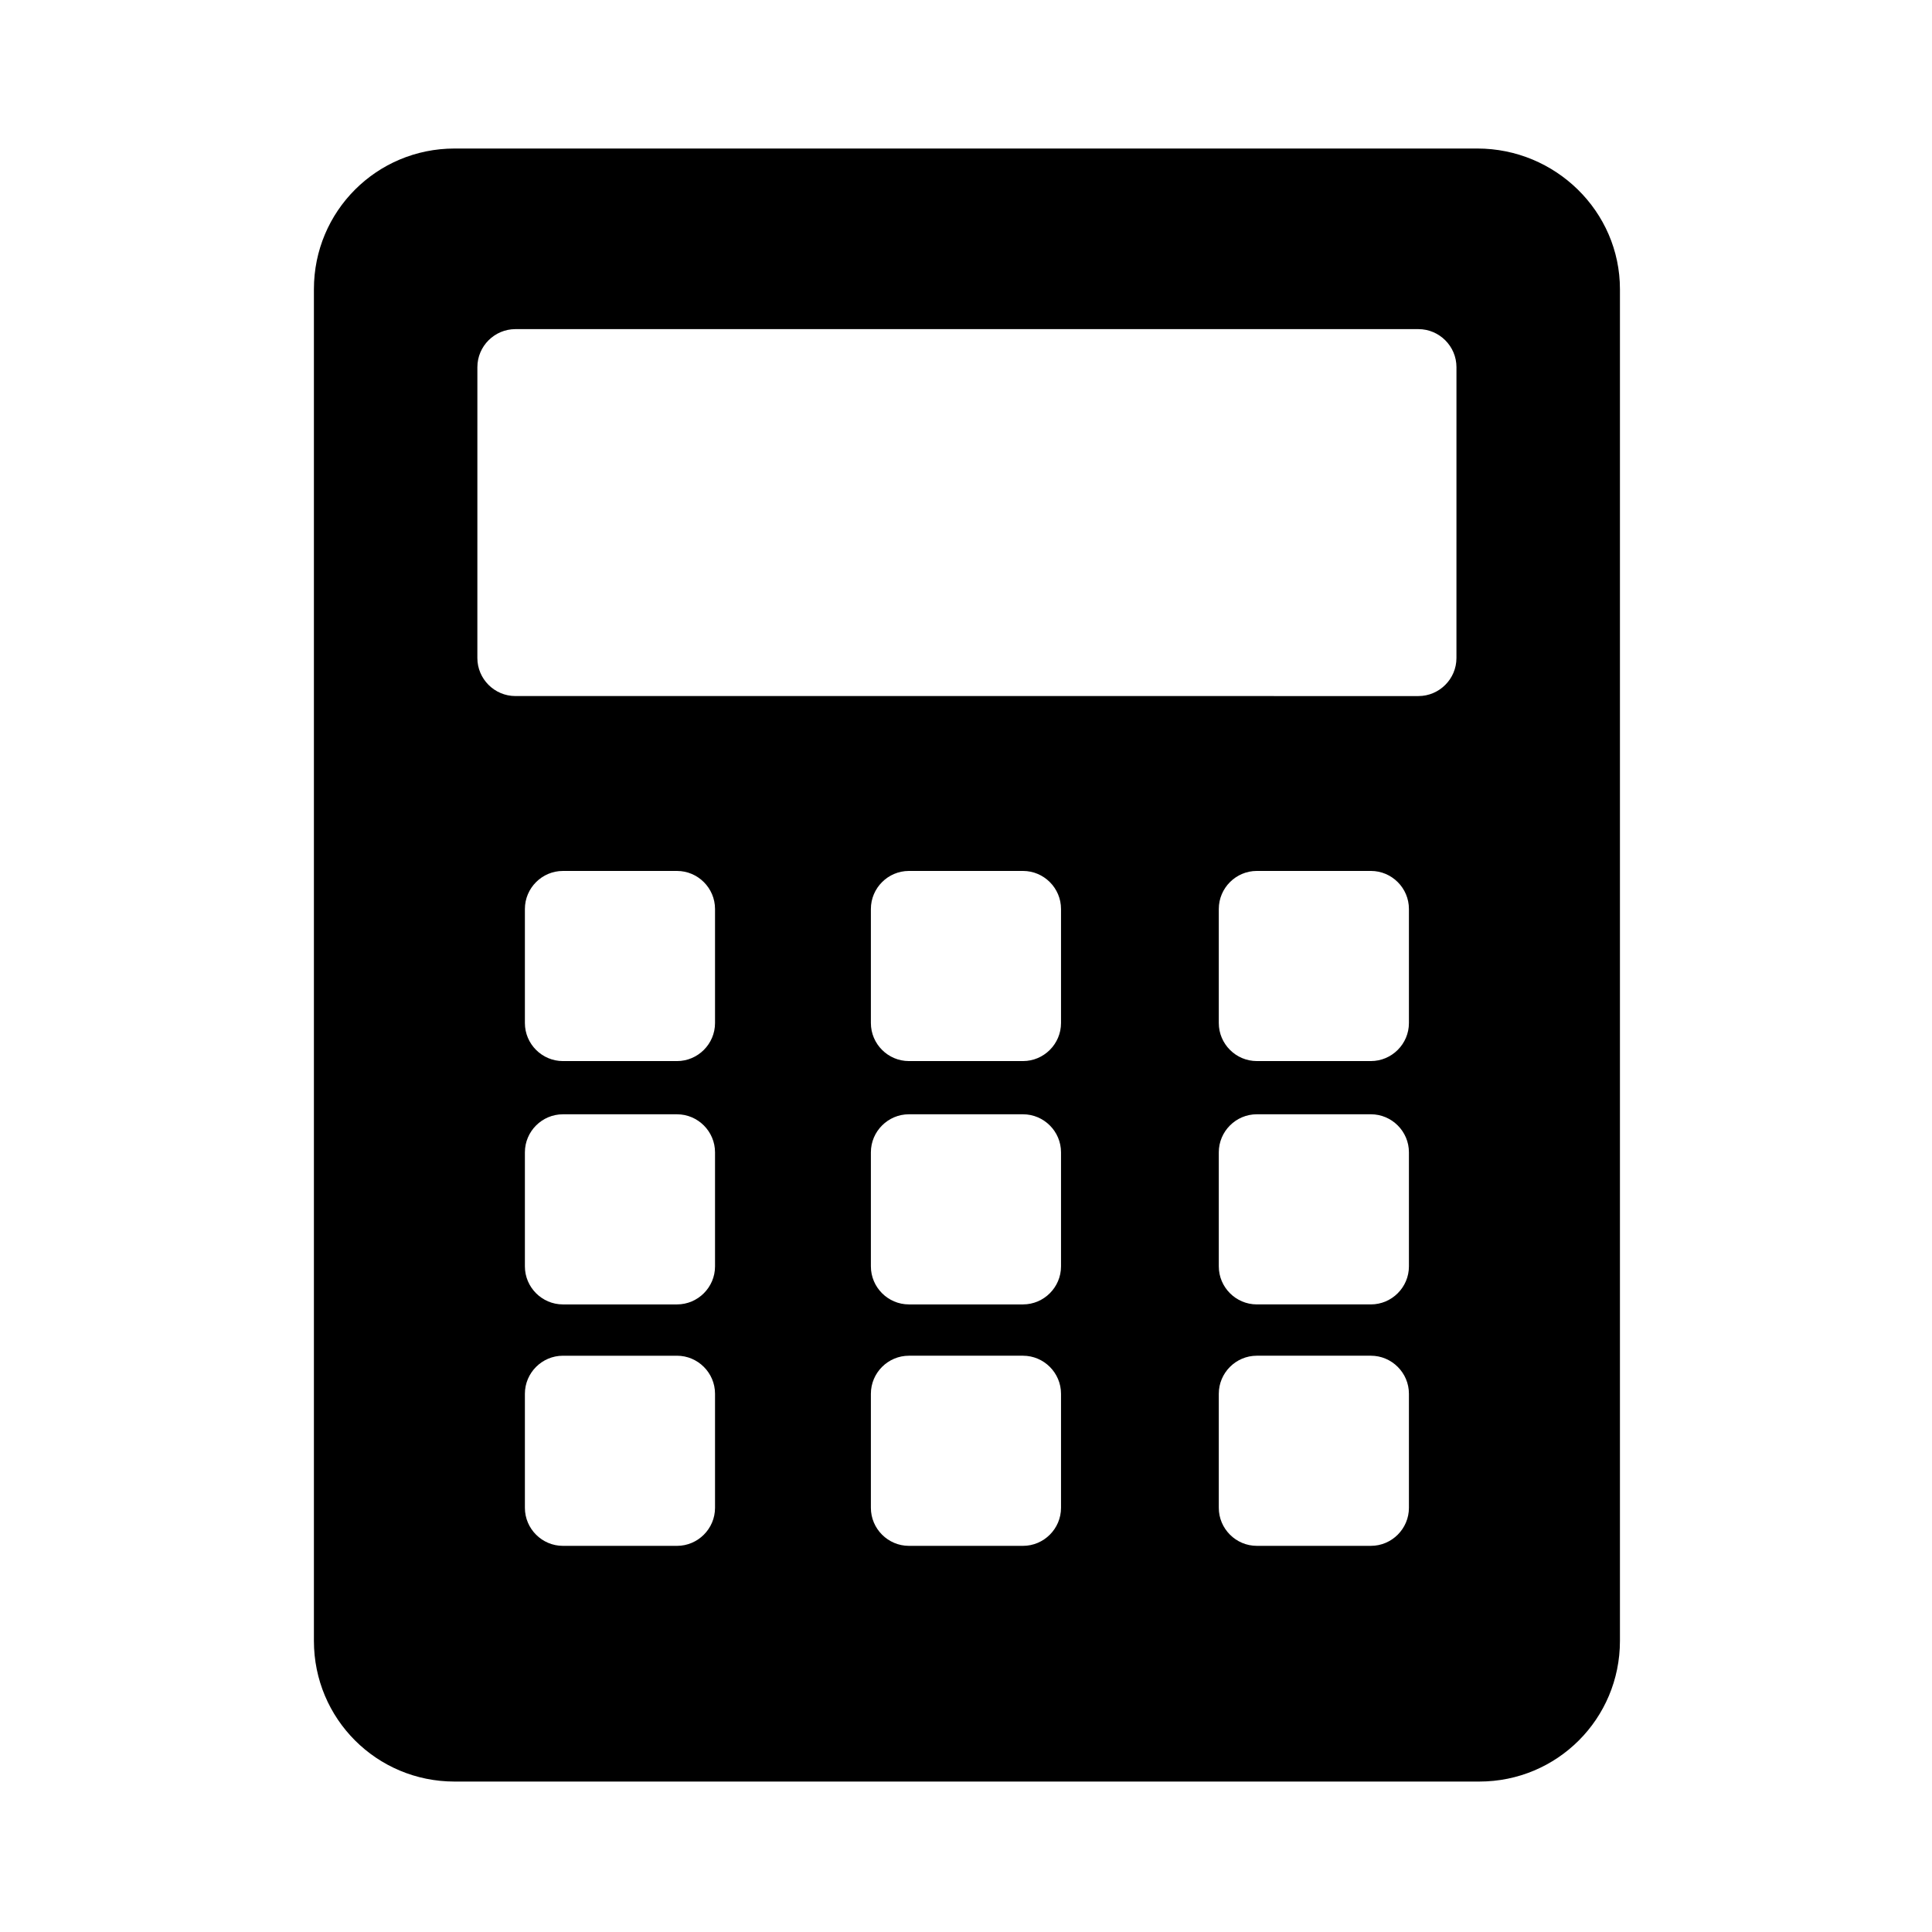 <?xml version="1.0" encoding="UTF-8"?>
<!-- Uploaded to: SVG Repo, www.svgrepo.com, Generator: SVG Repo Mixer Tools -->
<svg fill="#000000" width="800px" height="800px" version="1.1" viewBox="144 144 512 512" xmlns="http://www.w3.org/2000/svg">
 <path d="m535.52 183.36h-271.05c-20.656 0-37.281 16.625-37.281 37.281v358.21c0 20.656 16.625 37.281 37.281 37.281h271.55c20.656 0 37.281-16.625 37.281-37.281v-358.21c0-20.656-17.129-37.281-37.785-37.281zm-202.03 360.23c0 5.543-4.535 10.078-10.078 10.078h-30.23c-5.543 0-10.078-4.535-10.078-10.078v-30.23c0-5.543 4.535-10.078 10.078-10.078h30.23c5.543 0 10.078 4.535 10.078 10.078zm0-63.984c0 5.543-4.535 10.078-10.078 10.078h-30.23c-5.543 0-10.078-4.535-10.078-10.078v-30.23c0-5.543 4.535-10.078 10.078-10.078h30.23c5.543 0 10.078 4.535 10.078 10.078zm0-64.488c0 5.543-4.535 10.078-10.078 10.078h-30.23c-5.543 0-10.078-4.535-10.078-10.078v-30.23c0-5.543 4.535-10.078 10.078-10.078h30.23c5.543 0 10.078 4.535 10.078 10.078zm91.691 128.47c0 5.543-4.535 10.078-10.078 10.078h-30.23c-5.543 0-10.078-4.535-10.078-10.078v-30.23c0-5.543 4.535-10.078 10.078-10.078h30.23c5.543 0 10.078 4.535 10.078 10.078zm0-63.984c0 5.543-4.535 10.078-10.078 10.078h-30.23c-5.543 0-10.078-4.535-10.078-10.078v-30.23c0-5.543 4.535-10.078 10.078-10.078h30.23c5.543 0 10.078 4.535 10.078 10.078zm0-64.488c0 5.543-4.535 10.078-10.078 10.078h-30.23c-5.543 0-10.078-4.535-10.078-10.078v-30.23c0-5.543 4.535-10.078 10.078-10.078h30.23c5.543 0 10.078 4.535 10.078 10.078zm92.199 128.47c0 5.543-4.535 10.078-10.078 10.078h-30.23c-5.543 0-10.078-4.535-10.078-10.078v-30.23c0-5.543 4.535-10.078 10.078-10.078h30.23c5.543 0 10.078 4.535 10.078 10.078zm0-63.984c0 5.543-4.535 10.078-10.078 10.078h-30.23c-5.543 0-10.078-4.535-10.078-10.078v-30.23c0-5.543 4.535-10.078 10.078-10.078h30.23c5.543 0 10.078 4.535 10.078 10.078zm0-64.488c0 5.543-4.535 10.078-10.078 10.078h-30.23c-5.543 0-10.078-4.535-10.078-10.078v-30.23c0-5.543 4.535-10.078 10.078-10.078h30.23c5.543 0 10.078 4.535 10.078 10.078zm12.594-96.73c0 5.543-4.535 10.078-10.078 10.078l-239.31-0.004c-5.543 0-10.078-4.535-10.078-10.078l0.004-77.082c0-5.543 4.535-10.078 10.078-10.078h239.31c5.543 0 10.078 4.535 10.078 10.078z"/>
</svg>
